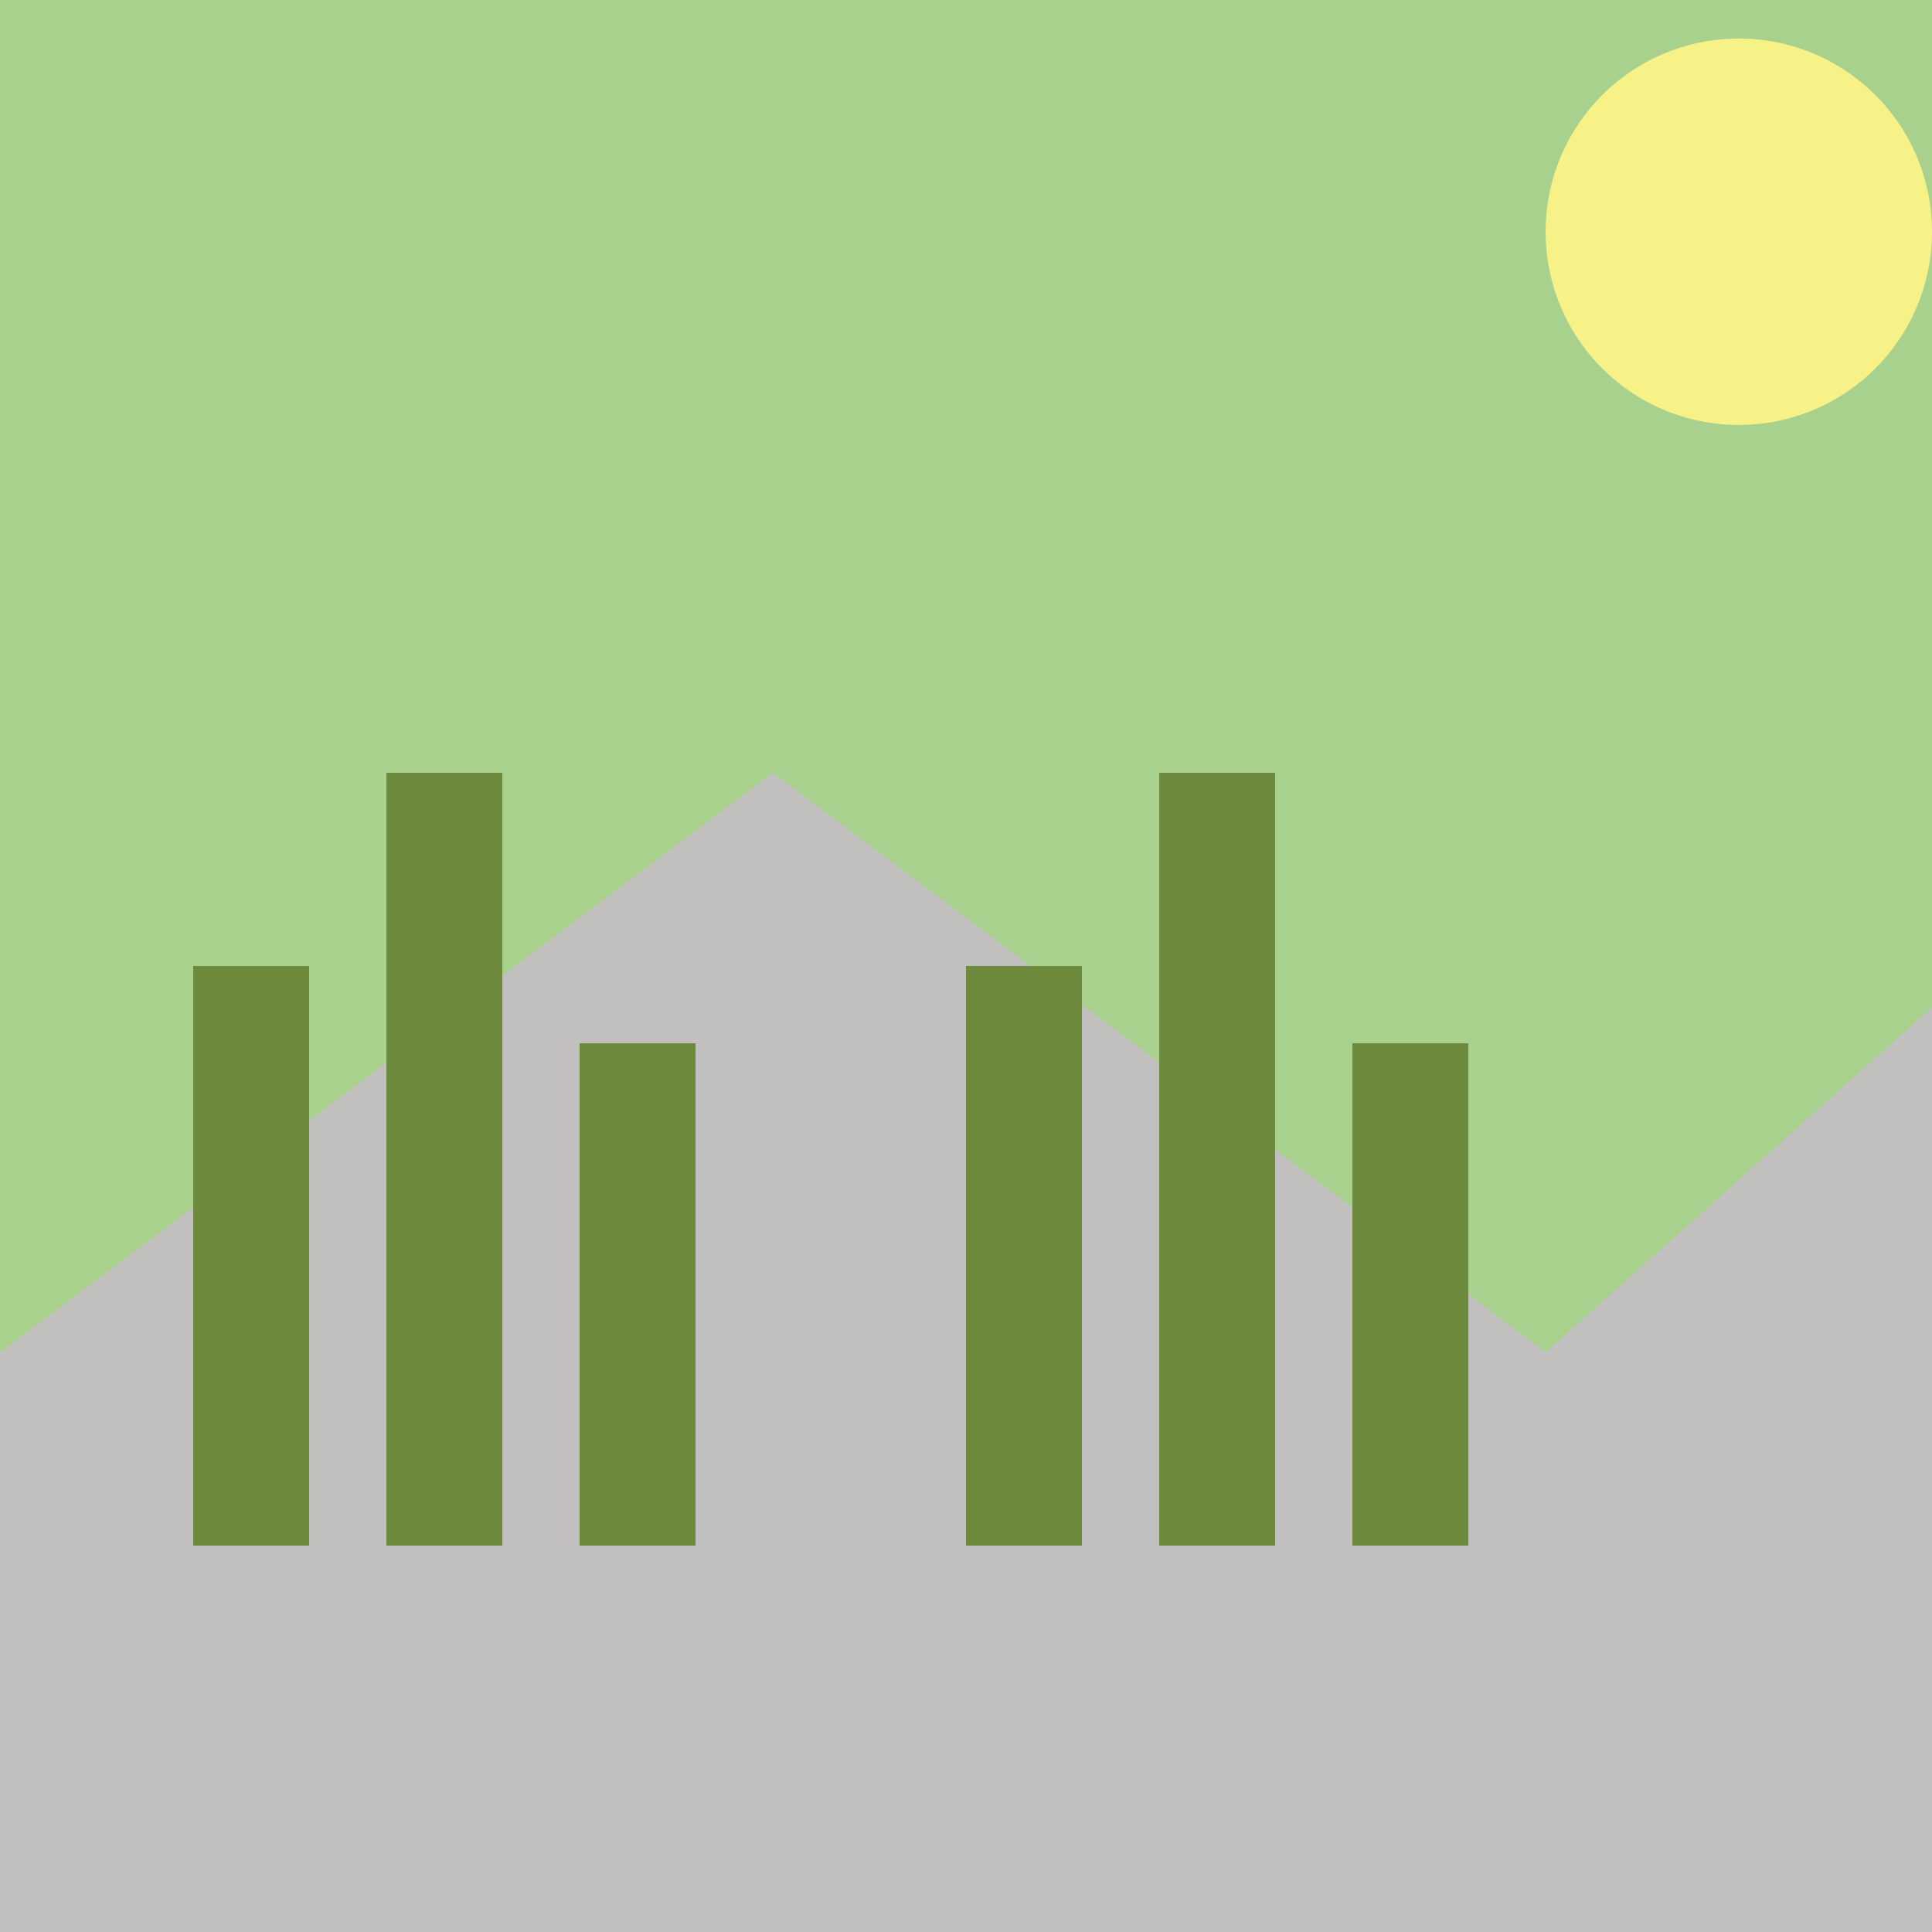 <!--

Generated by DrawGPT.
Free, open source, AI generated images in SVG, PNG, and HTML Canvas format.
https://drawgpt.ai

Created: 2023-09-26T06:20:50.848Z
Link: https://drawgpt.ai/prompt/30568/

-->
<svg xmlns="http://www.w3.org/2000/svg" xmlns:xlink="http://www.w3.org/1999/xlink" width="500" height="500"><defs/><g><rect fill="#A9D18E" stroke="none" x="0" y="0" width="512" height="512"/><path fill="#F7F287" stroke="none" paint-order="stroke fill markers" d=" M 500 60 A 50 50 0 1 1 500 59.95"/><path fill="#C2BFBF" stroke="none" paint-order="stroke fill markers" d=" M 0 350 L 200 200 L 400 350 L 512 250 L 512 512 L 0 512 Z"/><path fill="none" stroke="none"/><rect fill="#6E8B3D" stroke="none" x="50" y="250" width="30" height="150"/><rect fill="#6E8B3D" stroke="none" x="100" y="200" width="30" height="200"/><rect fill="#6E8B3D" stroke="none" x="150" y="270" width="30" height="130"/><rect fill="#6E8B3D" stroke="none" x="250" y="250" width="30" height="150"/><rect fill="#6E8B3D" stroke="none" x="300" y="200" width="30" height="200"/><rect fill="#6E8B3D" stroke="none" x="350" y="270" width="30" height="130"/></g></svg>